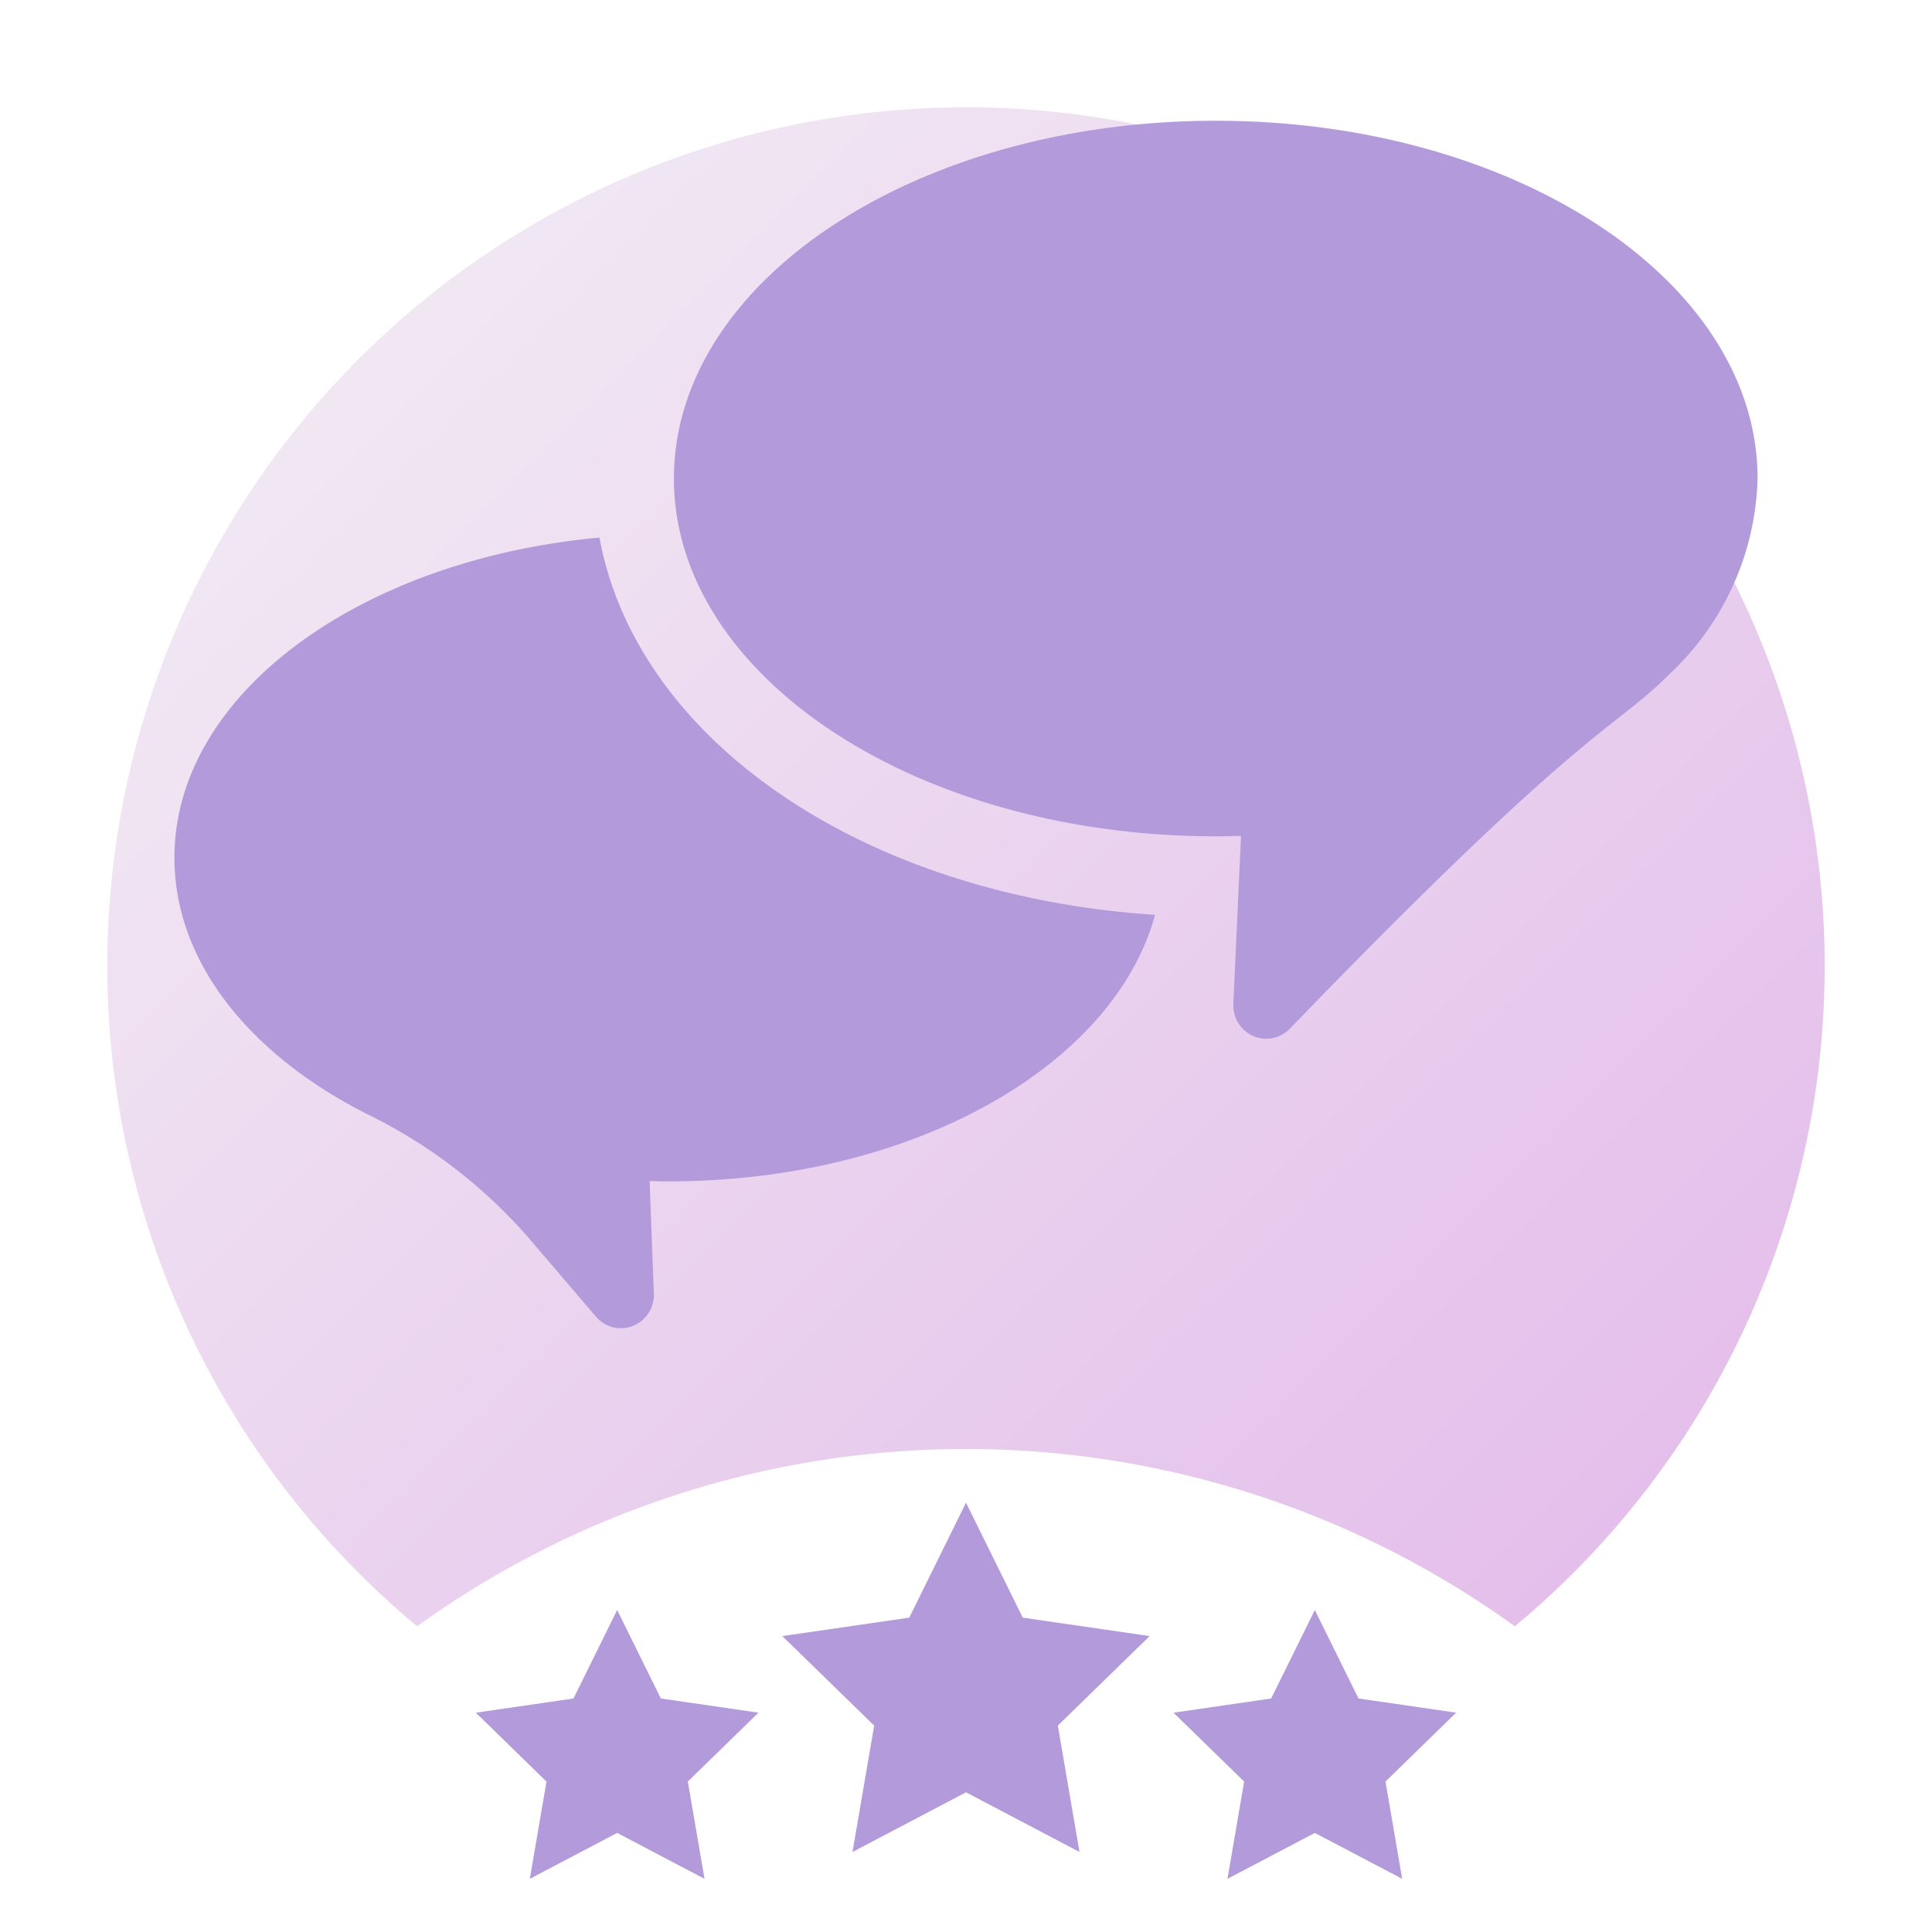 <svg xmlns="http://www.w3.org/2000/svg" xmlns:xlink="http://www.w3.org/1999/xlink" viewBox="0 0 72 72">
  <defs>
    <linearGradient id="linear-gradient" x1="13.374" y1="13.372" x2="58.626" y2="58.624" gradientUnits="userSpaceOnUse">
      <stop offset="0" stop-color="#f1e7f3"/>
      <stop offset="1" stop-color="#e4bfeb"/>
    </linearGradient>
  </defs>
  <g id="Export">
    <path d="M36,4A31.998,31.998,0,0,0,15.546,60.607a34.965,34.965,0,0,1,40.908,0A31.998,31.998,0,0,0,36,4Z" style="fill: url(#linear-gradient)"/>
    <path d="M43.045,34.093C41.507,39.737,33.993,44.026,24.928,44.026c-.241,0-.48-.006-.719-.012l.159,4.19a1.249,1.249,0,0,1-.776,1.208,1.216,1.216,0,0,1-1.38-.342l-2.403-2.81a18.964,18.964,0,0,0-6.011-4.683C9.365,39.375,6.5,35.889,6.5,31.964c0-6.085,6.891-11.104,15.84-11.93C23.731,27.596,32.176,33.383,43.045,34.093Zm19.204-9.004c-2.105,2.138-3.09,1.771-14.182,13.249a1.215,1.215,0,0,1-1.368.27,1.25,1.25,0,0,1-.736-1.202l.286-6.255c-.312.009-.626.016-.942.016-11.152,0-20.192-5.97-20.192-13.334S34.156,4.5,45.308,4.5,65.5,10.47,65.5,17.834A10.344,10.344,0,0,1,62.25,25.09ZM26.255,70.018l-.622-3.625,2.633-2.567-3.639-.529L23,60,21.372,63.298l-3.639.529,2.633,2.567-.622,3.625L23,68.307ZM49,68.307l3.255,1.711-.622-3.625,2.633-2.567-3.639-.529L49,60l-1.628,3.298-3.639.529,2.633,2.567-.622,3.625ZM36,66.794l4.23,2.224-.808-4.71,3.422-3.336-4.729-.687L36,56l-2.115,4.285-4.729.687,3.422,3.336-.808,4.71Z" style="fill: #b39adb"/>
  </g>
</svg>
